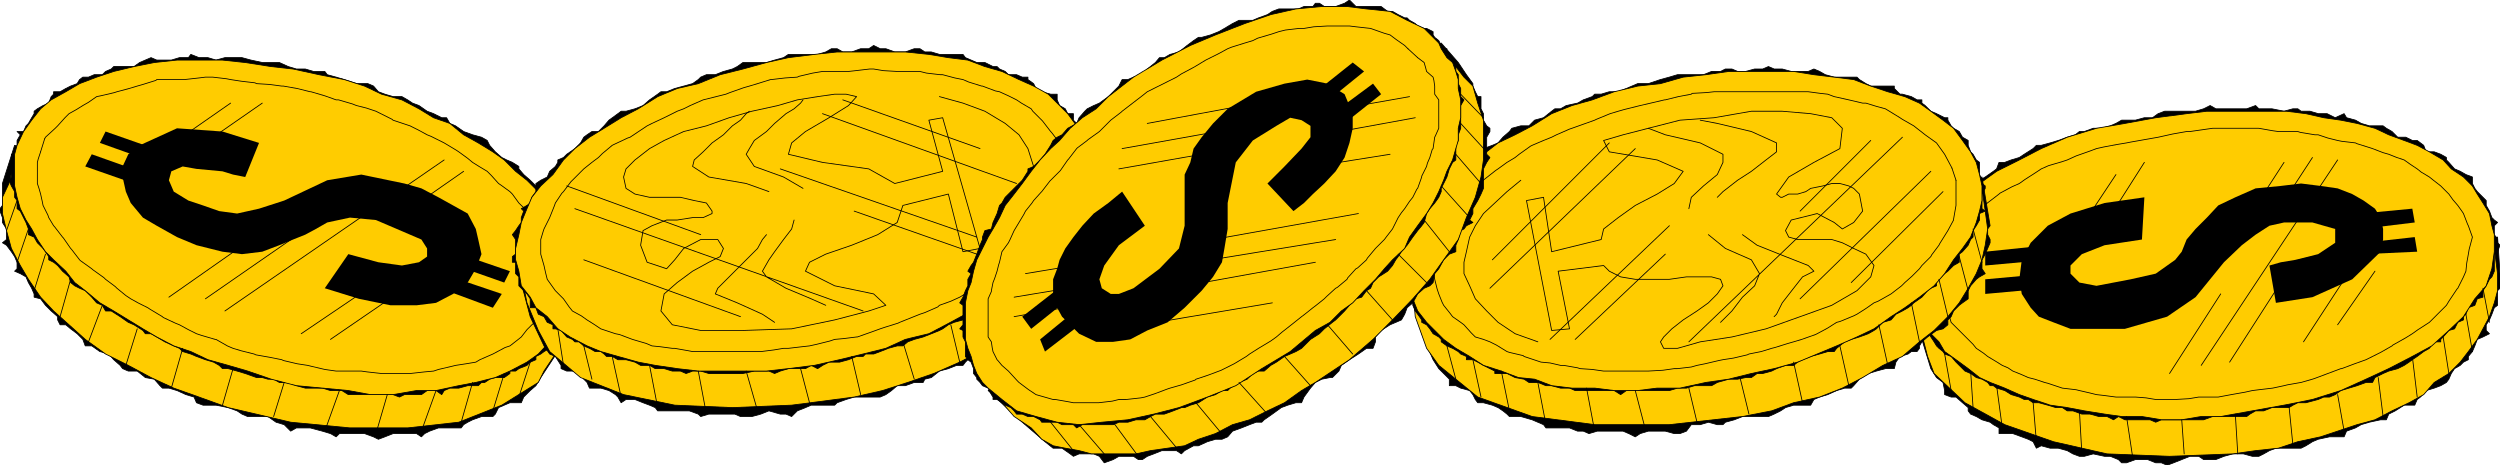 <svg xmlns="http://www.w3.org/2000/svg" width="3.079in" height="55.008" fill-rule="evenodd" stroke-linecap="round" preserveAspectRatio="none" viewBox="0 0 3079 573"><style>.pen0{stroke:#000;stroke-width:1;stroke-linejoin:round}.brush2{fill:#000}.pen1{stroke:none}.brush3{fill:#fc0}</style><path d="M3 247v6l-3 4v3l3 8v6l5 8v13l-5 4 5 3 6 8 4 6 3 7v8l-3 3 7 3 7 4 3 7 4 7 3 7v4l8 2 6 8 7 7 8 7v4l3 6h7l6 5 8 6 7 7 3 8h8l10 7 11 3 6 7 8 7 3 4 7 3h11l10 8 11 2 7 8 3 3h8l10 3 11 5 10 3 3 7 8 3h16l15 3 11 4 6 4 7 3h25l10 7 10 3 8 8 7-4h17l15 4 10 3 7 4 4-4h31l11 4 6 3 8-3 10-4h29l6 4 4-4 6-3 11-4h28l3-4 5-3 6-3 11-4h14l3-3 4-8 7-3 7-3h14l3-7 8-8 7-6 6-10 21-32 18-50L18 179 3 226v21z" class="pen1 brush2"/><path fill="none" d="M3 247v6l-3 4v3h0l3 8v6l5 8h0v13l-5 4h0l5 3 6 8 4 6h0l3 7v8l-3 3h0l7 3 7 4 3 7h0l4 7 3 7v4h0l8 2 6 8 7 7h0l8 7v4l3 6h7l6 5h0l8 6 7 7 3 8h8l10 7 11 3h0l6 7 8 7 3 4h0l7 3h11l10 8h0l11 2 7 8 3 3h8l10 3 11 5h0l10 3 3 7 8 3h16l15 3h0l11 4 6 4 7 3h25l10 7 10 3 8 8h0l7-4h17l15 4 10 3 7 4h0l4-4h31l11 4 6 3h0l8-3 10-4h29l6 4h0l4-4 6-3 11-4h28l3-4 5-3 6-3h0l11-4h14l3-3 4-8 7-3h0l7-3h14l3-7 8-8 7-6h0l6-10 21-32 18-50h0L18 179 3 226v21" class="pen0"/><path d="M3 243v20l5 21 6 22 11 21 10 17 15 22 16 17 19 17 20 18 25 18 28 14 28 15 28 13 31 11 36 13 77 18 73 7h71l63-7 53-21 45-28 7-14 14-21 14-29 7-24L21 183l-3 14-7 29-8 17z" class="pen1 brush3"/><path fill="none" d="M3 243v20l5 21 6 22 11 21 10 17 15 22 16 17 19 17 20 18 25 18 28 14 28 15 28 13 31 11 36 13h0l77 18 73 7h71l63-7 53-21 45-28h0l7-14 14-21 14-29 7-24h0L21 183l-3 14-7 29-8 17" class="pen0"/><path d="m302 460-10-3-11-3h-7l-4-4-7-4-10-3-11-4-7-3-10-3-4-4-7-3-11-5-10-6-7-4h-7l-3-4-11-7-7-3-10-7-11-7h-7l-4-7-7-3-6-7-8-8-7-3-6-3-5-4-2-7-8-7-6-7-5-4-6-3v-4l-4-6-3-4-7-7-4-7-7-3v-7l-3-8-3-6-4-8-4-3v-10l-3-4v-7l-4-7-3-7 3-4v-28h4v-7l3-4v-6l4-7-4-4h8l3-7 3-3 4-7 3-5v-3l4-3 7-4 7-3 3-8 3-3v-3h8l7-4 6-3 8-3 3-5 4-3h7l7-3h10l4-4 7-3 3-3h25l7-5 7-3 7-3 7 3h18l10-3h11l3-4 10 4h11l10 3 11-3h21l11 3 14 3h21l11 5 10 3h11l10 3h14l3 4 11 3 10 3 15 5h14l7 3 6 7 8 3 10 3h11l7 4 6 4 8 3 10 7 8 3 10 5h6l4 7 7 3 10 7 11 4 11 3 7 4 3 6 7 8 8 7 6 3 7 3 8 5v3l6 7 8 7 7 7 3 3 7 4v3l4 8 3 6 4 4 6 6 7 5v10l4 6 4 8 3 3 3 4v17l5 7v8l2 3v18l-2 3 2 7v4l-2 2-5 5v6l-3 8v7l-3 3-4 3-4 7-3 4-4 7v3h-6l-4 8-7 4-4 3-6 3v4l-7 3-4 4-10 4-4 3h-7v3l-7 5h-11l-7 2-6 4h-4l-4 4h-13l-11 3h-11l-7 3-3 5-7-5h-11l-7 5h-21l-6 3-8-3h-55l-8-5h-14l-10-3h-21l-11-3-10-4h-11l-7-4h-7l-7-2h-7l-14-5z" class="pen1 brush2"/><path fill="none" d="m302 460-10-3-11-3h-7 0l-4-4-7-4-10-3h0l-11-4-7-3-10-3h0l-4-4-7-3-11-5h0l-10-6-7-4h-7 0l-3-4-11-7-7-3h0l-10-7-11-7h-7 0l-4-7-7-3-6-7h0l-8-8-7-3-6-3h0l-5-4-2-7-8-7h0l-6-7-5-4-6-3h0v-4l-4-6-3-4h0l-7-7-4-7-7-3h0v-7l-3-8h0l-3-6-4-8-4-3h0v-10l-3-4h0v-7l-4-7-3-7h0l3-4v-10h0v-18h4v-7l3-4h0v-6l4-7-4-4h8l3-7 3-3h0l4-7 3-5v-3h0l4-3 7-4 7-3h0l3-8 3-3v-3h8l7-4 6-3h0l8-3 3-5 4-3h7l7-3h10l4-4 7-3 3-3h25l7-5 7-3 7-3h0l7 3h18l10-3h11l3-4h0l10 4h11l10 3h0l11-3h21l11 3 14 3h21l11 5 10 3h11l10 3h14l3 4 11 3 10 3h0l15 5h14l7 3 6 7 8 3h0l10 3h11l7 4h0l6 4 8 3 10 7h0l8 3 10 5h6l4 7 7 3 10 7h0l11 4 11 3 7 4h0l3 6 7 8 8 7h0l6 3 7 3 8 5h0v3l6 7 8 7h0l7 7 3 3 7 4h0v3l4 8 3 6h0l4 4 6 6 7 5h0v10l4 6h0l4 8 3 3 3 4h0v17h0l5 7v8l2 3h0v18h0l-2 3 2 7v4h0l-2 2-5 5v6h0l-3 8v7h0l-3 3-4 3-4 7h0l-3 4-4 7v3h0-6l-4 8-7 4h0l-4 3-6 3v4h0l-7 3-4 4-10 4h0l-4 3h-7v3h0l-7 5h-11l-7 2h0l-6 4h-4l-4 4h0-13l-11 3h0-11l-7 3-3 5h0l-7-5h-11l-7 5h0-21l-6 3h0l-8-3h-21 0-28 0-6l-8-5h-14 0l-10-3h-15 0-6l-11-3-10-4h0-11l-7-4h-7 0l-7-2h-7l-14-5" class="pen0"/><path d="m21 179 8-17 10-14 11-14 13-11 18-10 17-10 21-8 21-7 25-6 25-5 28-3h56l28 3 32 5 27 3 32 7 31 6 25 8 21 10 25 7 21 11 18 11 20 7 17 14 18 10 18 11 14 10 14 14 14 11 14 14 11 14 10 10 7 14 7 15 7 13 3 14 5 11v28l-5 11-3 13-3 15-11 17-14 10-14 15-14 10-21 11-18 8-24 6-21 4-28 6h-24l-29 5h-28l-27-5-32-3-32-3-31-8-29-10-24-7-25-7-21-10-21-7-21-11-17-10-18-11-18-11-17-10-18-15-13-10-11-14-15-14-10-10-10-15-7-13-7-11-7-14-4-14-3-14v-39l3-11z" class="pen1 brush3"/><path fill="none" d="m21 179 8-17 10-14 11-14 13-11 18-10 17-10 21-8 21-7 25-6 25-5 28-3h56l28 3 32 5 27 3 32 7 31 6h0l25 8 21 10 25 7 21 11 18 11 20 7 17 14 18 10 18 11 14 10 14 14 14 11 14 14 11 14 10 10 7 14 7 15 7 13 3 14 5 11v28l-5 11-3 13h0l-3 15-11 17-14 10-14 15-14 10-21 11-18 8-24 6-21 4-28 6h-24l-29 5h-28l-27-5-32-3-32-3-31-8-29-10h0l-24-7-25-7-21-10-21-7-21-11-17-10-18-11-18-11-17-10-18-15-13-10-11-14-15-14-10-10-10-15-7-13-7-11-7-14-4-14-3-14v-39l3-11m29 8 5-16" class="pen0"/><path fill="none" d="m55 171 1-2h0l12-11m0 0 3-3h0l9-10m0 0 5-5h0l9-5m0 0 8-5h0l7-4m0 0 10-7h0l5-1m0 0 17-4m0 0 3-1h0l15-4m0 0 10-3h0l7-2m0 0 16-5m0 0 1-1h17m0 0h17m0 0 18-2m0 0 8-1h9m0 0 17 2m0 0 5 1h0l13 2m0 0 17 2m0 0 2 1h0l16 1m0 0 15 2h2m0 0 17 3m0 0 16 4h1m0 0 17 5m0 0 14 5h3m0 0 17 5m0 0 5 2h0l12 3m0 0 12 4h0l4 2m0 0 16 8m0 0 1 1h0l15 5m0 0 6 2h0l10 5m0 0 11 6h0l5 2m0 0 16 8h0m0 0 15 9m0 0 3 2h0l11 8m0 0 6 5h0l8 5m0 0 10 6h0l5 5m0 0 9 10h0l3 2m0 0 11 8h0l3 3m0 0 8 11h0l3 3m0 0 11 10h0l1 2m0 0 6 13h0l1 3m0 0 5 8h0l4 7m0 0 4 6h0l2 10m0 0 1 4h0l3 14m0 0 1 1h0v13h0v2m0 0v9h0l-2 8m0 0-2 5h0l-4 13m0 0-3 6h0l-8 7m0 0-7 6h0l-6 6m0 0-7 9h0l-5 4m0 0-9 7h0l-6 2m0 0-15 8h0m0 0-16 7m0 0-5 3h0l-12 2m0 0-13 2h0l-4 1m0 0-17 4m0 0-6 2h0l-11 1m0 0-18 2h0m0 0h-17m0 0h-11 0-7m0 0-18-2m0 0-7-1h0-10m0 0h-17m0 0h-4 0l-14-2m0 0-17-4m0 0-4-1h0l-13-2m0 0-17-4m0 0-2-1h0l-15-3m0 0-17-3m0 0-2-1h0l-16-4m0 0-10-3h0l-7-3m0 0-14-8h0-1m0 0-17-5m0 0-6-2h0l-10-5m0 0-11-6h0l-5-2m0 0-15-7m0 0-1-1h0l-15-9m0 0-3-2h0l-12-6m0 0-9-5h0l-6-4m0 0-11-9h0l-2-2m0 0-12-9h0l-2-2m0 0-14-10m0 0-1-1h0l-14-10m0 0-1-1h0l-10-13m0 0-1-1h0l-9-13m0 0-1-1h0l-10-13m0 0-1-1h0l-6-10h0l-1-3m0 0-6-12h0l-1-5m0 0-2-9h0l-2-7m0 0-2-6h0v-12m0 0v-3h0v-11h0l1-4m0 0 3-9m589 302 14-43m-46 60 14-46m-53 60 14-49m-63 60 18-50m-74 53 14-48m-77 45 18-50m-81 32 13-42m-76 28 13-45m-76 24 14-49m-70 21 14-45m-60 16 17-45m-52 14 13-46m-45 14 14-45m-35 10 14-41m-27 2 13-37" class="pen0"/><path d="m319 176-45-14-56-4-46 21-14 11-7 15v13l4 18 6 14 15 18 17 10 25 14 24 10 32 8 24 3 25-3 21-8 17-7 15-6 13-7 14-8 28-6 32 3 42 18 14 6 7 11v10l-10 7-21 4-29-4-37-10-29 42 42 13 39 8h32l24-3 21-11 18-14 10-17 7-18-4-18-3-13-10-19-18-10-18-10-21-11-21-6-53-11-42 7-53 25-31 10-27 6-22-3-20-7-18-6-18-11-6-14 3-11 14-6 17 3 32 3 13 4 15 3 17-42z" class="pen1 brush2"/><path d="m607 379-73-27 10-15 74 25-11 17zM105 205l60 21 7-15-59-21-8 15zm516 143-71-25 8-13 70 24-7 14zM123 176l59 21 8-14-60-21-7 14zm1227 77v15l4 3-4 3-3 8-3 7v13l3 4-8 4-3 6-7 7v8l-3 6v4l-4 3-7 4-3 7-7 7v11l-8 3-10 3-6 8-8 7-3 3v3l-7 5h-4l-7 2-7 4-7 7-4 8h-6l-11 3-10 7-11 3-7 7-3 4h-8l-10 4-11 3-10 8-8 2-2 4h-11l-11 4h-10l-7 6-7 5-7 3h-32l-10 3-11 4-3 3h-29l-7 3-10 4-7 7-7-3h-7l-14-4-10 4-11 3h-14l-7-3h-32l-10 3-3-3-11-4h-39l-3-4-7-3-8-3-10-4h-11l-6 4-4-7-3-3-8-5-10-3h-14l-3-7-4-4-4-7-10-3h-7l-7-3v-4l-7-11-7-3-7-10-17-36-14-53 700-150 11 45v21z" class="pen1 brush2"/><path fill="none" d="M1350 253v15l4 3h0l-4 3-3 8-3 7h0v13l3 4h0l-8 4-3 6-7 7h0v8l-3 6v4h0l-4 3-7 4-3 7h0l-7 7v11h0l-8 3-10 3-6 8h0l-8 7-3 3v3h0l-7 5h-4l-7 2h0l-7 4-7 7-4 8h0-6l-11 3-10 7h0l-11 3-7 7-3 4h0-8l-10 4-11 3h0l-10 8-8 2-2 4h0-11l-11 4h-10 0l-7 6-7 5-7 3h0-32 0l-10 3-11 4-3 3h0-29 0l-7 3-10 4-7 7h0l-7-3h-7l-14-4h0l-10 4-11 3h-7 0-7l-7-3h-11 0-21l-10 3h0l-3-3-11-4h-11 0-28 0l-3-4-7-3-8-3h0l-10-4h-11l-6 4h0l-4-7-3-3-8-5h0l-10-3h-14 0l-3-7-4-4-4-7h0l-10-3h-7l-7-3h0v-4l-7-11-7-3h0l-7-10-17-36-14-53h0l700-150 11 45v21" class="pen0"/><path d="m1350 253-3 21-3 18-8 21-10 21-14 18-18 16-18 19-21 18-21 13-27 15-25 13-32 14-32 11-31 10-35 8-77 10-73 3-71-3-63-13-53-21-38-32-14-26-14-34-7-36 697-147v15l8 27 3 21z" class="pen1 brush3"/><path fill="none" d="m1350 253-3 21-3 18-8 21-10 21-14 18-18 16-18 19-21 18-21 13-27 15-25 13-32 14-32 11-31 10-35 8h0l-77 10-73 3-71-3-63-13-53-21-38-32h0l-14-26-14-34-7-36h0l697-147v15l8 27 3 21" class="pen0"/><path d="m1034 446 11-3 10-4h8l3-3h10l8-3 10-4 11-3h7l6-5 8-3 11-3 10-4 10-4 4-2 7-5 7-3 11-3 10-7 7-4 7-4 7-3 6-8 8-2 11-8 7-3 6-3v-4l8-4 7-7 6-6 7-4 4-4 4-3 3-4 3-6 5-8 6-3 7-4v-11l3-2 8-8 3-6 4-5v-10l3-3v-7l3-7 5-4v-27l3-5-3-3-5-7v-3l-3-8v-3l3-7-3-3-3-4-4-4-3-6-4-4v-8h-7l-3-6-7-4-3-7v-7h-8l-11-3-7-4-3-6-7-5v-3h-7l-7-3h-10l-4-4-7-3-3-3h-5l-10-5h-10l-7-3-7-3-3-4h-29l-10-3h-8l-6-4h-7l-11 4h-13l-11-4h-7l-8-4-6 4h-10l-11 4h-11l-7-4h-7l-7 4-10 3h-36l-6 4-11 3-10 3h-29l-7 5-6 3-11 3-10 4h-11l-7 3-3 3-7 5-11 3-11 3-10 4h-7l-4 3-10 7-8 7-10 4-11 3h-6l-4 3-11 8-6 7-7 7h-8l-6 4-4 3-4 7-7 7-10 7-4 4-7 3v3l-3 5-7 6-3 7-8 4-6 4v10l-5 7-2 7-4 3-7 4 3 3-3 8v6l-3 4-4 6-4 5 4 6v18l-4 3v7h4v14l4 4v11l3 3 3 3 4 4 4 6v11h7l3 8 7 3 4 7 7 3v5h3l7 2 7 8 7 3 3 3h5l6 5 7 3 7 4h7l4 3 3 3h7l7 4h10l11 3 7 4h11l7 4h11l10 3h10l7 3 8-3h10l10 3h42l14-3h18l7 3 7-3 10-3h21l7-4 8 4 6-4 8-4h13z" class="pen1 brush2"/><path fill="none" d="m1034 446 11-3 10-4h8l3-3h10l8-3h0l10-4 11-3h7l6-5 8-3 11-3h0l10-4 10-4 4-2h0l7-5 7-3 11-3h0l10-7 7-4 7-4h0l7-3 6-8 8-2h0l11-8 7-3 6-3h0v-4l8-4 7-7h0l6-6 7-4 4-4h0l4-3 3-4 3-6h0l5-8 6-3 7-4h0v-11l3-2h0l8-8 3-6 4-5h0v-10l3-3h0v-7l3-7 5-4h0v-17h0v-10l3-5h0l-3-3-5-7v-3h0l-3-8v-3l3-7h0l-3-3-3-4-4-4h0l-3-6-4-4v-8h0-7l-3-6-7-4h0l-3-7v-7h0-8l-11-3-7-4h0l-3-6-7-5v-3h0-7l-7-3h-10 0l-4-4-7-3-3-3h0-5l-10-5h-10 0l-7-3-7-3-3-4h0-29 0l-10-3h-8l-6-4h0-7l-11 4h-13 0l-11-4h-7l-8-4h0l-6 4h-10l-11 4h0-11l-7-4h-7 0l-7 4-10 3h-15 0-21 0l-6 4-11 3-10 3h0-29 0l-7 5-6 3-11 3h0l-10 4h-11l-7 3h0l-3 3-7 5-11 3h0l-11 3-10 4h-7 0l-4 3-10 7-8 7h0l-10 4-11 3h-6 0l-4 3-11 8-6 7h0l-7 7h-8l-6 4h0l-4 3-4 7-7 7h0l-10 7-4 4-7 3h0v3l-3 5-7 6h0l-3 7-8 4-6 4h0v10l-5 7h0l-2 7-4 3-7 4h0l3 3-3 8v6h0l-3 4-4 6-4 5h0l4 6v11h0v7l-4 3v7h4v14h0l4 4v11h0l3 3 3 3 4 4h0l4 6v11h7l3 8 7 3h0l4 7 7 3v5h3l7 2 7 8h0l7 3 3 3h5l6 5 7 3 7 4h7l4 3 3 3h7l7 4h10l11 3 7 4h11l7 4h11l10 3h10l7 3h0l8-3h10l10 3h42l14-3h18l7 3h0l7-3 10-3h21l7-4 8 4h0l6-4 8-4h13" class="pen0"/><path d="m1336 187-3-18-7-14-11-15-10-10-14-14-18-10-18-8-21-10-21-6-21-8-24-3-24-4-29-3h-84l-28 3-32 4-27 6-29 8-28 7-27 11-26 6-24 10-24 15-21 11-21 13-18 11-18 14-14 14-13 18-15 14-11 14-6 14-7 17-3 15-4 17v14l4 14 3 18 11 14 7 13 14 11 13 15 15 10 21 11 17 7 21 6 25 7 21 4 27 4 26 3h84l27-3 32-4 31-7 29-7 28-7 24-11 29-7 21-11 24-13 21-11 21-14 18-10 17-15 17-14 14-13 11-18 10-14 11-15 4-16 6-15v-32l-3-13z" class="pen1 brush3"/><path fill="none" d="m1336 187-3-18-7-14-11-15-10-10-14-14-18-10-18-8-21-10-21-6-21-8-24-3-24-4-29-3h-84l-28 3-32 4-27 6h0l-29 8-28 7-27 11-26 6-24 10-24 15-21 11-21 13-18 11-18 14-14 14-13 18-15 14-11 14-6 14-7 17-3 15-4 17v14l4 14h0l3 18 11 14 7 13 14 11 13 15 15 10 21 11 17 7 21 6 25 7 21 4 27 4 26 3h84l27-3 32-4 31-7h0l29-7 28-7 24-11 29-7 21-11 24-13 21-11 21-14 18-10 17-15 17-14 14-13 11-18 10-14 11-15 4-16 6-15v-32l-3-13m-28 7-2-17" class="pen0"/><path fill="none" d="m1306 177-1-1h0l-10-13m0 0-1-1h0l-10-13m0 0-1-1h0l-11-11m0 0-2-3h0l-12-7m0 0-6-4h0l-10-5m0 0-11-5h0l-5-1m0 0-16-6h0-1m0 0-16-5m0 0-7-3h0l-10-2m0 0-15-4h0-3m0 0-17-2m0 0-8-2h0-9m0 0h-18m0 0h-1 0l-17-1m0 0-12-2h0-5m0 0-17 2m0 0-9 1h0-9m0 0h-18m0 0h-5 0l-12 2m0 0-17 4m0 0-2 1h0l-15 1m0 0-17 2h0-1m0 0-16 5m0 0-10 3h0l-7 2m0 0-17 6m0 0-5 2h0l-12 3m0 0-16 4h0m0 0-16 7m0 0-8 4h0l-8 3m0 0-16 8h0m0 0-15 7m0 0-6 3h0l-9 6m0 0-12 8h0l-3 1m0 0-17 8m0 0-2 1h0l-12 10m0 0-5 5h0l-8 6m0 0-10 8h0l-4 4m0 0-10 10h0l-2 2m0 0-9 12h0l-2 2m0 0-8 12h0l-1 3m0 0-6 15h0l-1 2m0 0-6 12h0l-1 3m0 0-3 10h0v7m0 0v11h0l2 7m0 0 2 7h0l2 9m0 0 2 8h0l5 7m0 0 5 7h0l6 6m0 0 4 4h0l7 10m0 0 4 5h0l11 6m0 0 7 5h0l8 5m0 0 9 6h0l6 2m0 0 12 4h0l5 1m0 0 16 6h0m0 0 17 5m0 0 7 3h0l10 1m0 0 15 2h3m0 0 17 3m0 0 5 1h13m0 0h17m0 0h17m0 0h18m0 0h18m0 0h1l16-2m0 0 12-2h6m0 0 17-2m0 0 9-1h0l9-2m0 0 16-4m0 0 6-2h0l11-1m0 0 16-2h1m0 0 17-6m0 0 11-4h0l6-2m0 0 16-5m0 0 2-1h0l15-6m0 0 10-4h0l6-2m0 0 16-7m0 0 2-2h0l14-5m0 0 11-5h0l5-3m0 0 14-10m0 0 2-1h0l13-7m0 0 7-4h0l8-6m0 0 11-8h0l4-3m0 0 13-11h0m0 0 12-12m0 0 2-2h0l8-13m0 0 2-2h0l8-12m0 0 3-4h0l6-12m0 0 2-3h0l5-12m0 0 1-2h0l3-15m0 0 1-2h0v-14h0v-1m0 0-4-13M694 450l-7-45m42 62-10-41m46 63-11-50m56 63-10-52m70 60-10-53m73 49-14-49m78 39-11-42m74 32-11-47m77 28-14-46m70 25-11-46m60 21-14-48m53 21-11-50m46 18-14-46m35 15-11-42m29 3-11-39m-940 18-140 97m102-105L208 366m339-169L277 383m193-39-99 67m163-80-127 87m-84-291L176 229m108-102-112 78" class="pen0"/><path d="m877 260-7-10-15-3-17-4h-38l-18-4-11-7-3-14 3-10 11-11 18-14 18-10 24-11 28-7 28-10 28-8 32-7 24-7 25-4 21-3h14l13 3-10 11-24 15-29 17-17 14-4 14 42 10 57 8 32 18 59-15-17-63 17-3 46 161-21 4-18-71-56 14-7 21-24 15-32 13-32 11-20 10-5 11 36 18 48 10 15 14-21 7-42 11-53 11-60 2h-52l-35-7-14-17 4-21 16-14 19-14 20-11 14-7 4-10-7-11h-21l-21 11-11 14-10 11-24-8-8-21 3-18 11-6 18-7h13l19-3h13l11-5v-3z" class="pen1 brush3"/><path fill="none" d="m877 260-7-10-15-3-17-4h-38l-18-4-11-7-3-14h0l3-10 11-11 18-14 18-10 24-11 28-7 28-10 28-8 32-7 24-7 25-4 21-3h14l13 3-10 11-24 15-29 17-17 14-4 14h0l42 10 57 8 32 18h0l59-15-17-63 17-3 46 161-21 4-18-71-56 14-7 21-24 15-32 13-32 11-20 10-5 11h0l36 18 48 10 15 14h0l-21 7-42 11-53 11-60 2h-52l-35-7-14-17h0l4-21 16-14 19-14 20-11 14-7 4-10h0l-7-11h-21l-21 11-11 14h0l-10 11-24-8-8-21h0l3-18 11-6 18-7h13l19-3h13l11-5v-3m280-141 29 8 27 10 25 15 17 14 11 17 7 22 3 21-6 27-15 25-24 32" class="pen0"/><path fill="none" d="m947 236-28-10-46-8-20-13h0l2-8 11-10 11-11 14-10 11-11 10-7 7-8 4-3" class="pen0"/><path fill="none" d="m989 232-24-14-36-13-10-15h0l4-7 6-10 15-11 10-10 14-12 10-6 8-7 3-4m-45 166-5 6-6 11-10 10-11 11-10 10-11 11-7 7-3 7h0l27 11 31 14 15 10" class="pen0"/><path fill="none" d="m978 271-3 11-10 13-11 15-7 10-8 14 5 7h0l24 14 31 13 18 8m-154-87-165-60m509-46-169-60m25 260L708 257m204 133-193-70m533-94-239-86m190 152-242-84m242 105-151-53m-481-49-66 46" class="pen0"/><path d="M3076 358v18l-4 3-3 8-3 7-4 6v7l4 4-8 4-7 3-3 8-3 7-5 6v4l-6 3-4 4-7 4-4 6-3 7-3 4-7 4-8 3-10 3-7 8-4 3-3 7h-13l-11 7-8 4-3 7h-7l-14 3-10 3-7 4-11 4-3 7h-18l-14 3-7 3-8 5-6 3h-31l-8 3-7 4-6 3h-8l-11-3h-13l-11 3-10 4h-15l-6-4h-11l-10 4-10 4-8 3-7-3h-7l-10-4h-15l-11 4h-6l-4-4-10-4h-7l-14-3-11 3h-6l-8-3-7-4-11-3h-10l-11-3-6 3-4-8-6-3-8-3-11-4h-17v-7l-7-4-4-3-10-3-7-4-7-3-3-4v-4l-7-6-8-7h-6l-8-3v-5l-2-10-8-6-7-11-11-36-10-52 719-74 3 45v18l-3 3z" class="pen1 brush2"/><path fill="none" d="M3076 358v18h0l-4 3-3 8-3 7h0l-4 6v7l4 4h0l-8 4-7 3-3 8h0l-3 7-5 6v4h0l-6 3-4 4-7 4h0l-4 6-3 7-3 4h0l-7 4-8 3-10 3h0l-7 8-4 3-3 7h0-13 0l-11 7-8 4-3 7h0-7l-14 3-10 3h0l-7 4-11 4-3 7h0-18l-14 3h0l-7 3-8 5-6 3h0-31 0l-8 3-7 4-6 3h0-8l-11-3h-13 0l-11 3-10 4h-7 0-8l-6-4h-11 0l-10 4-10 4-8 3h0l-7-3h-7l-10-4h0-15l-11 4h-6 0l-4-4-10-4h-7 0l-14-3-11 3h-6 0l-8-3-7-4-11-3h0-10l-11-3-6 3h0l-4-8-6-3-8-3h0l-11-4h-17 0v-7l-7-4-4-3h0l-10-3-7-4-7-3h0l-3-4v-4l-7-6h0l-8-7h-6l-8-3h0v-5l-2-10-8-6h0l-7-11-11-36-10-52h0l719-74 3 45v18l-3 3" class="pen0"/><path d="m3076 358-4 15-6 17-8 15-7 13-11 15-10 13-14 14-18 11-13 15-18 10-21 10-21 11-22 6-24 8-21 7-28 6-24 8-28 3-28 4-78 3-77-3-66-15-60-21-49-27-38-36-8-21-10-39-3-34 711-74v14l4 31v21z" class="pen1 brush3"/><path fill="none" d="m3076 358-4 15-6 17-8 15-7 13-11 15-10 13-14 14-18 11-13 15-18 10-21 10-21 11-22 6-24 8-21 7-28 6-24 8-28 3-28 4h0l-78 3-77-3-66-15-60-21-49-27-38-36h0l-8-21-10-39-3-34h0l711-74v14l4 31v21" class="pen0"/><path d="M2735 513h32l4-3 7-4h10l10-4h21l5-3 6-3h10l15-4 7-3h7l7-3 7-5 10-3 10-3 11-4h8l3-6 10-5 7-3 11-3 8-4 6-4 4-3 6-4 8-6 7-4 6-8h8v-3l3-3 7-8 7-2 4-8 7-3v-4l3-3 3-8 8-3 3-8 7-2v-8l4-6 4-8 3-3 3-7v-21l4-3 3-8-3-3v-4l-4-6v-11l4-4-4-3-3-3-3-8-4-7v-6l-4-4-7-7-3-4-3-6v-8l-8-3-7-4-7-3-7-8-3-3v-3l-7-4-8-3h-10l-3-8-4-3-4-3h-6l-8-4h-10l-7-7-7-4-4-3h-17l-10-3-7-4-11-3-3-5-11 5-10-5h-11l-10-3h-11l-4-3h-6l-11 3-15-3h-16l-4-4-11 4h-38l-7-4-8 4-10 3h-38l-8 3-7 5h-10l-11 3h-17l-7 4-7 3-11 3h-10l-11 4h-6l-5 4-10 3-11 4-10 3-11 3h-6l-4 4-11 7-6 4-10 3-8 3h-7l-3 8-4 3-10 7-7 4-8 4-6 3v3l-4 7-7 4-7 4-7 6-6 4v6l-5 8-6 3-4 8-4 2v5l-3 3-4 7-3 7-3 7-4 3 4 4-4 7v10l-3 7v8l3 3v21l4 3v8l3 3 3 7v10h7l4 8 4 6 3 5 3 3 5 4 2 3 8 3 6 7 4 4 4 4 3 3 7 3 7 5 7 2 7 4 3 4h4l4 3 10 3 8 5 10 3 6 3h5l6 4h7l11 3 10 3h8l6 4h7l11 4h10l11 3h10l8 4 6-4 8 4h31l7 3 7-3h52l11-4h10z" class="pen1 brush2"/><path fill="none" d="M2735 513h32l4-3 7-4h10l10-4h21l5-3 6-3h10l15-4 7-3h7l7-3 7-5 10-3h0l10-3 11-4h8l3-6 10-5 7-3h0l11-3 8-4 6-4h0l4-3 6-4 8-6h0l7-4 6-8h8v-3l3-3 7-8h0l7-2 4-8 7-3h0v-4l3-3 3-8h0l8-3 3-8 7-2h0v-8l4-6h0l4-8 3-3 3-7h0v-14h0v-7l4-3 3-8h0l-3-3v-4l-4-6h0v-11l4-4h0l-4-3-3-3-3-8h0l-4-7v-6h0l-4-4-7-7-3-4h0l-3-6v-8h0l-8-3-7-4-7-3h0l-7-8-3-3v-3h0l-7-4-8-3h-10 0l-3-8-4-3-4-3h0-6l-8-4h-10 0l-7-7-7-4-4-3h0-17l-10-3h0l-7-4-11-3-3-5h0l-11 5-10-5h-11 0l-10-3h-11l-4-3h0-6l-11 3-15-3h0-16l-4-4h0l-11 4h-21 0-17l-7-4h0l-8 4-10 3h-11 0-27 0l-8 3-7 5h-10 0l-11 3h-17 0l-7 4-7 3-11 3h0-10l-11 4h-6 0l-5 4-10 3-11 4h0l-10 3-11 3h-6 0l-4 4-11 7-6 4h0l-10 3-8 3h-7 0l-3 8-4 3-10 7h0l-7 4-8 4-6 3h0v3l-4 7-7 4h0l-7 4-7 6-6 4h0v6l-5 8h0l-6 3-4 8-4 2h0v5l-3 3-4 7h0l-3 7-3 7-4 3h0l4 4-4 7v4h0v6l-3 7v4h0v4l3 3v7h0v14h0l4 3v8l3 3h0l3 7v10h7l4 8 4 6h0l3 5 3 3 5 4h0l2 3 8 3 6 7h0l4 4 4 4 3 3h0l7 3 7 5 7 2h0l7 4 3 4h4l4 3 10 3 8 5h0l10 3 6 3h5l6 4h7l11 3h0l10 3h8l6 4h7l11 4h10l11 3h10l8 4h0l6-4 8 4h31l7 3h0l7-3h52l11-4h10" class="pen0"/><path d="m3072 289-3-11-3-15-8-13-7-11-6-10-11-11-15-10-10-11-17-10-15-8-16-6-19-7-17-8-22-6-20-4-21-3-22-5-24-3h-98l-25 3-38 5-38 7-35 6-36 11-32 14-27 14-28 14-25 18-21 14-18 20-13 19-11 20-10 18-4 21v21l4 14 3 11 7 13 7 11 10 10 7 12 14 10 15 11 14 11 13 6 18 7 18 8 17 6 21 7 21 3 21 4 25 4 21 3h25l24 4h25l24-4h24l39-7 39-7 35-7 35-11 31-14 28-13 29-15 24-13 21-19 18-17 14-22 14-16 7-21 3-21v-21z" class="pen1 brush3"/><path fill="none" d="m3072 289-3-11-3-15-8-13-7-11-6-10-11-11-15-10-10-11-17-10-15-8-16-6-19-7-17-8-22-6-20-4-21-3-22-5-24-3h-98l-25 3h0l-38 5-38 7-35 6-36 11-32 14-27 14-28 14-25 18-21 14-18 20-13 19-11 20-10 18-4 21v21h0l4 14 3 11 7 13 7 11 10 10 7 12 14 10 15 11 14 11 13 6 18 7 18 8 17 6 21 7 21 3 21 4 25 4 21 3h25l24 4h25l24-4h24l39-7 39-7 35-7 35-11 31-14 28-13 29-15 24-13 21-19 18-17 14-22 14-16 7-21 3-21v-21" class="pen0"/><path fill="none" d="m3045 292-5-14h0l-1-2m0 0-5-13h0l-2-3m0 0-5-7h0l-6-7m0 0-5-7h0l-6-6m0 0-4-4h0l-9-7m0 0-5-4h0l-10-6m0 0-5-4h0l-9-6m0 0-7-5h0l-9-3m0 0-10-4h0l-7-2m0 0-13-5h0l-3-1m0 0-16-5m0 0-2-1h0l-17-2m0 0-5-1h0l-12-3m0 0-12-4h0-4m0 0-18-3m0 0-3-1h0-14m0 0h-10 0l-7-1m0 0-17-3h0m0 0h-18m0 0h-11 0-7m0 0h-18m0 0h-3 0l-14 2m0 0-14 2h0-4m0 0-17 3m0 0-18 4m0 0h0l-17 3m0 0-17 3m0 0-5 1h0l-12 2m0 0-16 3m0 0-9 2h0l-8 3m0 0-17 6m0 0-11 5h0l-6 2m0 0-17 5m0 0-9 4h0l-6 4m0 0-14 9m0 0-7 5h0l-9 4m0 0-15 8m0 0-1 1h0l-13 10m0 0-11 8h0l-3 3m0 0-12 12m0 0-3 2h0l-8 12m0 0-6 9h0l-3 6m0 0-8 15h0v1m0 0-6 16m0 0-1 1h0v16m0 0v8h0l4 9m0 0 1 1h0l6 15h0m0 0 4 14h0l2 2m0 0 8 8h0l4 4m0 0 7 7h0l6 6m0 0 4 5h0l9 6m0 0 5 4h0l10 6m0 0 8 5h0l7 3m0 0 6 4h0l10 4m0 0 9 4h0l8 2m0 0 12 4h0l4 1m0 0 18 6h0m0 0 17 2m0 0 4 1h0l13 3m0 0 8 2h0l9 1m0 0 15 2h3m0 0h17m0 0h4l13 1m0 0 12 2h6m0 0h17m0 0h1l17-1m0 0 12-2h6m0 0h17m0 0h1l16-3m0 0 17-3m0 0 9-2h0l8-1m0 0 17-2m0 0 14-3h0l4-1m0 0 17-3m0 0 14-4h0l3-1m0 0 16-6m0 0 16-6h1m0 0 16-6m0 0 14-5h0l2-1m0 0 16-8m0 0 14-8h0l1-1m0 0 16-9m0 0 8-5h0l7-5m0 0 14-9m0 0 3-3h0l10-10m0 0 8-8h0l3-5m0 0 10-15m0 0 1-1h0l7-14m0 0 3-7h0l1-10m0 0 2-11h0l1-6m0 0 4-15m-642 189-8-45m35 66-3-45m39 70-7-52m49 69-4-48m60 63-3-53m66 60-8-53m71 46-3-42m69 42-3-49m71 39-5-50m68 32-8-45m56 27-6-48m48 24-6-50m45 21-7-45m36 18-8-46m29 10-8-42" class="pen0"/><path d="m2803 373 45-7 49-22 35-34 3-15v-13l-3-14-7-11-14-10-14-8-18-7-21-3-24-3-25 3-31 3-25 11-21 10-14 15-14 14-11 13-6 15-8 10-24 17-31 7-42 8-21-4-11-11v-10l14-14 28-11 46-7 3-52-49 7-42 13-28 15-21 21-11 21-3 24 3 18 11 17 10 11 18 7 21 8h67l52-15 35-24 35-43 22-21 17-13 17-11 18-4h35l28 8v17l-21 14-28 7-18 3-14 4 8 46z" class="pen1 brush2"/><path d="m2445 310 77-8v18l-77 7v-17zm526-53-63 6v19l66-8-3-17zm-526 87 77-7v18l-77 7v-18zm529-52-63 7v14l66-3-3-18z" class="pen1 brush2"/><path d="M2448 282v7l3 6v4l-3 7-3 7-4 7v11l4 6-7 4-4 3-7 8-3 6v10l-7 5-4 3-7 7-3 7-4 4v6l-6 5-8 2-11 8-7 6-3 5v3l-3 4h-7l-4 3-10 3-5 7-2 8h-11l-11 3-10 3-11 7-7 8-3 3h-8l-10 3-11 5-10 3-7 3-4 7h-21l-10 3-6 4-8 4-7 3h-32l-10 4-11 3-3 3h-7l-11-3-10 3h-11l-6 8-8 3h-7l-11-3h-21l-10 3-6 4-8-4-7-3h-32l-10 3-7-3h-7l-10-4h-29l-3-4-7-3-7-3-14-4h-14l-3-3-5-4-6-4-7-3-11-3h-7l-3-4-3-6-4-5-11-3-6-3h-8v-8l-7-7-6-6-7-11-14-32-15-53 705-140 7 42 3 18-3 4z" class="pen1 brush2"/><path fill="none" d="M2448 282v7l3 6v4h0l-3 7-3 7-4 7h0v11l4 6h0l-7 4-4 3-7 8h0l-3 6v10h0l-7 5-4 3-7 7h0l-3 7-4 4v6h0l-6 5-8 2-11 8h0l-7 6-3 5v3h0l-3 4h-7l-4 3h0l-10 3-5 7-2 8h0-11l-11 3-10 3h0l-11 7-7 8-3 3h0-8l-10 3-11 5h0l-10 3-7 3-4 7h0-21l-10 3h0l-6 4-8 4-7 3h0-32 0l-10 4-11 3-3 3h0-7l-11-3-10 3h0-11l-6 8-8 3h0-7l-11-3h-10 0-11l-10 3-6 4h0l-8-4-7-3h-11 0-21l-10 3h0l-7-3h-7l-10-4h0-29 0l-3-4-7-3-7-3h0l-14-4h-14 0l-3-3-5-4-6-4h0l-7-3-11-3h-7 0l-3-4-3-6-4-5h0l-11-3-6-3h-8 0v-8l-7-7-6-6h0l-7-11-14-32-15-53h0l705-140 7 42 3 18-3 4" class="pen0"/><path d="m2448 282-3 20-4 18-7 17-10 18-11 18-14 17-17 17-18 14-21 18-24 11-25 15-25 13-28 11-32 7-27 10-36 7-90 10h-92l-77-10-67-24-48-39-15-21-14-39-3-35 698-137 3 14 4 28 3 22z" class="pen1 brush3"/><path fill="none" d="m2448 282-3 20-4 18-7 17-10 18-11 18-14 17-17 17-18 14-21 18-24 11-25 15-25 13-28 11-32 7-27 10-36 7h0l-90 10h-92l-77-10-67-24-48-39h0l-15-21-14-39-3-35h0l698-137 3 14 4 28 3 22" class="pen0"/><path d="M2129 467h11l10-2h7l7-5h7l11-3 6-3 11-4h10l5-4 6-3 10-4 11-3 10-3h8l3-4 10-8 8-3 10-3 11-4 7-4 3-2 8-8 10-3 6-7 8-4 7-4 4-3 3-3 10-7 7-8 4-3 7-3v-4l3-4 7-7 4-3 7-7 7-4v-10l4-3 7-8 3-7 3-3v-8l4-6 4-7v-8l7-3-4-3v-18l4-7v-3l-4-3v-4l-3-7v-15l-4-3-4-7-3-3-3-8v-6l-7-4-4-7-7-4-3-3-4-7v-3h-4l-10-5-7-3-7-7-4-3v-4h-6l-7-4-11-3h-3l-7-7v-3h-29l-6-3-8-5-3-3h-28l-11-3-7-4-7-3-7 3h-21l-11-3h-10l-7-3-7 3h-10l-11 3h-10l-7-3h-8l-6 3h-11l-10 4h-32l-10 3-11 3-15 5h-13l-7 3-7 3-10 4h-11l-10 3h-8l-3 3-11 4-7 4-14 3-7 4h-7l-4 3-10 8-11 3-7 7h-10l-11 3-3 4-8 7-6 7-7 3-11 4h-3l-4 7-6 7-8 8-7 3-6 3-4 4-4 3-3 8-4 3-6 7-7 7-8 4 4 3-4 3-3 7-3 8-5 3-3 3v4l-3 6v8l-4 7-3 3-3 8 3 3v10l-3 8v6l-4 4 4 3 3 4v7l3 3v8l-3 2 7 5v3l3 7 3 4 5 7v3l6 3 4 5 4 6 7 4 3 3v3l7 5 7 3 7 4 3 3 7 3v4h8l6 3 7 4 8 4 6 3v3h15l10 5 11 2 6 4h11l10 4h7l11 3h11l7 3h48l8 5 7-5h53l10-3h11l10-3h21l7-4 14-4z" class="pen1 brush2"/><path fill="none" d="M2129 467h11l10-2h7l7-5h7l11-3h0l6-3 11-4h10l5-4 6-3 10-4h0l11-3 10-3h8l3-4 10-8 8-3h0l10-3 11-4 7-4h0l3-2 8-8 10-3h0l6-7 8-4 7-4h0l4-3 3-3 10-7h0l7-8 4-3 7-3h0v-4l3-4 7-7h0l4-3 7-7 7-4h0v-10l4-3h0l7-8 3-7 3-3h0v-8l4-6h0l4-7v-8l7-3h0l-4-3v-14h0v-4l4-7v-3h0l-4-3v-4l-3-7h0v-15h0l-4-3-4-7-3-3h0l-3-8v-6h0l-7-4-4-7-7-4h0l-3-3-4-7v-3h0-4l-10-5-7-3h0l-7-7-4-3v-4h0-6l-7-4-11-3h0-3l-7-7v-3h0-29 0l-6-3-8-5-3-3h0-28 0l-11-3-7-4-7-3h0l-7 3h-21 0l-11-3h-10l-7-3h0l-7 3h-10l-11 3h0-10l-7-3h-8 0l-6 3h-11l-10 4h0-25 0-7l-10 3-11 3h0l-15 5h-13 0l-7 3-7 3-10 4h0-11l-10 3h-8 0l-3 3-11 4-7 4h0l-14 3-7 4h-7 0l-4 3-10 8-11 3h0l-7 7h-10l-11 3h0l-3 4-8 7-6 7h0l-7 3-11 4h-3 0l-4 7-6 7-8 8h0l-7 3-6 3-4 4h0l-4 3-3 8-4 3h0l-6 7-7 7-8 4h0l4 3-4 3-3 7h0l-3 8-5 3-3 3h0v4l-3 6v8h0l-4 7-3 3-3 8h0l3 3v10h0l-3 8v6l-4 4h0l4 3 3 4v7h0l3 3v8l-3 2h0l7 5v3l3 7h0l3 4 5 7v3h0l6 3 4 5 4 6h0l7 4 3 3v3h0l7 5 7 3 7 4h0l3 3 7 3v4h8l6 3 7 4h0l8 4 6 3v3h15l10 5h0l11 2 6 4h11l10 4h7l11 3h11l7 3h48l8 5h0l7-5h53l10-3h11l10-3h21l7-4 14-4" class="pen0"/><path d="m2438 215-4-15-7-13-10-14-11-15-13-10-15-11-14-10-18-8-21-6-21-7-21-8-24-3-25-3-25-4h-80l-28 4-28 3-28 8-28 3-29 7-27 10-25 7-25 10-24 15-21 11-21 10-18 14-17 15-17 13-15 14-13 15-11 13-8 18-6 14-4 18-3 13v14l3 18 4 13 6 15 11 14 10 10 11 11 15 11 17 10 17 11 22 7 21 8 20 2 21 8 25 3h28l24 3h29l24-3h28l32-7 28-4 28-7 28-6 29-8 24-10 24-10 25-11 21-10 21-15 17-11 18-13 18-14 13-15 11-17 11-14 10-14 7-18 4-14 3-13v-18l-3-14z" class="pen1 brush3"/><path fill="none" d="m2438 215-4-15-7-13-10-14-11-15-13-10-15-11-14-10-18-8-21-6-21-7-21-8-24-3-25-3-25-4h-80l-28 4-28 3-28 8h0l-28 3-29 7-27 10-25 7-25 10-24 15-21 11-21 10-18 14-17 15-17 13-15 14-13 15-11 13-8 18-6 14-4 18-3 13v14l3 18h0l4 13 6 15 11 14 10 10 11 11 15 11 17 10 17 11 22 7 21 8 20 2 21 8 25 3h28l24 3h29l24-3h28l32-7 28-4h0l28-7 28-6 29-8 24-10 24-10 25-11 21-10 21-15 17-11 18-13 18-14 13-15 11-17 11-14 10-14 7-18 4-14 3-13v-18l-3-14m-29 7-5-15" class="pen0"/><path fill="none" d="m2404 207-1-2h0l-8-15h0m0 0-10-14h0m0 0-14-10h0m0 0-14-11h0m0 0-14-8m0 0-3-2h0l-13-8m0 0-5-3h0l-11-3m0 0-13-4h0-4m0 0-17-4h0m0 0-18-4m0 0-8-3h0l-9-1m0 0-15-2h0-3m0 0h-17m0 0h-8 0-10m0 0h-17m0 0h-1 0-17m0 0h-11 0-6m0 0h-18m0 0h-8 0l-9 1m0 0-18 1m0 0-1 1h0l-16 3m0 0-16 4h0-1m0 0-17 4m0 0-13 3h0l-4 1m0 0-16 4m0 0-7 2h0l-10 3m0 0-17 7m0 0-2 1h0l-14 5m0 0-14 5h0l-3 1m0 0-16 7m0 0-6 3h0l-10 4m0 0-14 6h0l-2 1m0 0-14 10m0 0-5 4h0l-10 6m0 0-11 8h0l-3 2m0 0-14 11m0 0-1 1h0l-13 10m0 0-4 4h0l-8 8m0 0-6 6h0l-5 8m0 0-6 10h0l-4 5m0 0-6 9h0l-3 6m0 0-5 11h0v5m0 0-2 9h0v9m0 0v9h0l1 8m0 0 1 5h0l3 12m0 0 2 6h0l4 10m0 0 2 4h0l8 10m0 0 3 4h0l10 7m0 0 4 3h0l9 10m0 0 5 5h0l10 3m0 0 8 3h0l8 4m0 0 13 8h0l3 1m0 0 17 4m0 0 1 1h0l15 5m0 0 6 2h0l11 1m0 0 13 3h4m0 0 17 3m0 0 3 1h0l15 1m0 0 14 2h4m0 0h17m0 0h17m0 0h17m0 0 18-1m0 0 14-2h4m0 0 17-2m0 0 7-2h0l10-2m0 0 17-4m0 0 5-1h0l13-2m0 0 17-4m0 0 2-1h0l15-3m0 0 13-4h0l4-1m0 0 16-5m0 0 7-2h0l10-3m0 0 17-6m0 0 2-1h0l13-7m0 0 11-7h0l4-1m0 0 17-7m0 0 4-2h0l11-7m0 0 10-7h0l5-2m0 0 16-9m0 0h0l13-10m0 0 4-4h0l9-8m0 0 9-9h0l3-4m0 0 11-11h0l1-2m0 0 9-12h0l1-2m0 0 10-16h0m0 0 7-13h0v-1m0 0 3-17h0v-1m0 0v-16h0v-1m0 0v-13m-616 245-11-41m42 63-10-46m45 63-10-49m55 66-10-52m70 60-10-53m73 53-13-50m76 39-10-42m74 32-11-45m77 31-11-50m68 29-11-49m59 24-11-50m50 21-10-48m45 17-11-46m36 14-11-42m28 7-11-41" class="pen0"/><path d="m1814 106 3 7 3 6h4v15l3 6v8l4 7 4 3v4l-4 7v21l4 4-4 6-4 8v24l-3 7-4 8-6 10v6l-4 8 4 3-8 4-3 4-4 2-3 11-3 7v8l-8 3-7 7-6 11-5 6-2 11-4 4-7 3-8 7-6 11-7 6-3 8-4 7-7 3-7 3-11 7-7 8v6l-3 8h-8l-10 7-11 7-10 7-3 7-8 8h-3l-10 2-8 4-6 7-8 11-3 7h-7l-10 3-8 3-11 8-10 7-3 3h-7l-8 3-10 4-11 4-6 7-7 3h-8l-10 3-11 5h-6l-11 6-4 4-6-4h-18l-10 4-8 3-6 4h-5l-6-4h-18l-7 4-11 4-3-4-3-4-7-3h-18l-7 3-4-3-10-7h-11l-10-8-28-24-42-39 558-428 21 24 10 15 8 11v3z" class="pen1 brush2"/><path fill="none" d="m1814 106 3 7 3 6h4v15l3 6h0v8l4 7 4 3h0v4l-4 7v10h0v11l4 4h0l-4 6-4 8v7h0v17h0l-3 7-4 8-6 10h0v6l-4 8 4 3h0l-8 4-3 4-4 2h0l-3 11-3 7v8h0l-8 3-7 7-6 11h0l-5 6-2 11-4 4h0l-7 3-8 7-6 11h0l-7 6-3 8-4 7h0l-7 3-7 3-11 7h0l-7 8v6l-3 8h0-8l-10 7-11 7h0l-10 7-3 7-8 8h0-3l-10 2-8 4h0l-6 7-8 11-3 7h0-7l-10 3-8 3h0l-11 8-10 7-3 3h0-7l-8 3-10 4h0l-11 4-6 7-7 3h0-8l-10 3-11 5h0-6l-11 6-4 4h0l-6-4h-18 0l-10 4-8 3-6 4h0-5l-6-4h-10 0-8l-7 4-11 4h0l-3-4-3-4-7-3h0-18l-7 3h0l-4-3-10-7h-11 0l-10-8-28-24-42-39h0l558-428 21 24 10 15 8 11v3h0" class="pen0"/><path d="m1814 106 6 21 7 21v49l-3 21-7 25-11 25-10 27-18 25-17 24-21 24-25 26-24 24-29 25-21 14-21 14-17 10-21 15-21 10-22 11-21 6-21 11-21 7-17 8-21 3-21 3-18 4h-55l-15-4-17-3-15-3-14-8-13-14-21-14-15-17-13-18 551-425 6 7 11 17 14 18 11 11z" class="pen1 brush3"/><path fill="none" d="m1814 106 6 21 7 21v49l-3 21-7 25-11 25-10 27-18 25-17 24-21 24-25 26-24 24-29 25h0l-21 14-21 14-17 10-21 15-21 10-22 11-21 6-21 11-21 7-17 8-21 3-21 3-18 4h-55l-15-4-17-3-15-3h0l-14-8-13-14-21-14-15-17-13-18h0l551-425 6 7 11 17 14 18 11 11" class="pen0"/><path d="m1625 411 6-6 10-8 4-3 4-4 7-7 6-7 8-8 7-2 6-8 5-3 3-7 7-7 11-7 6-7 4-7 3-4 4-6 7-8 7-10 6-8 5-6 3-4 3-11 4-6 6-7 5-7 3-7v-4l3-6 4-8 3-10 4-8 4-3v-18l3-6v-7l3-8v-28l4-7-4-4v-10l-3-6V92l-3-4v-6l-4-5-4-6-3-4v-7h-4l-3-4-3-6-5-4-2-3v-4l-8-4h-3l-8-3-3-3-7-4-3-3h-3l-8-4-7-4h-6l-4-3-4-3h-31l-4-4-4-4-6 4-11 4h-14l-6-4h-5l-3 4h-11l-7 3h-24l-8 3-6 4-11 4-7 3h-17l-8 4-10 6-7 4-10 4-11 3h-4l-6 4-8 6-10 8-11 3-7 4h-6l-5 6-10 8-6 7-11 3-7 3h-7l-4 8-7 7-6 6-11 8-7 3-8 4-3 3-7 8-3 7-11 6-7 8-6 3-5 4-3 6-7 11-6 7-8 8-7 3v3l-7 11-7 7-7 7-7 7-4 7-3 3-3 10-5 11-2 8-8 2-3 8v3l-3 7-4 11-4 10-3 4-4 7 4 3-4 7v8l-3 6-3 8-4 7 4 3v24l-4 5 4 2v8l3 6v18l3 4 4 3 3 8v6l4 5v2l4 4 3 4 7 3 4 8 2 3v3h5l6 4 4 3 7 3 4 4 3 4h7l7 3h7l8 4 2 3h19l6 3h14l4 4 7-4h38l7-3h11l10-3h11l7-4 6-3h11l11-4 10-4h4l7-3 10-3 11-7 10-3 8-5h7l3-3 11-7 10-4 7-7 7-3h7l8-7 7-4 10-7 7-3 7-3 7-4 3-3 8-8 11-7z" class="pen1 brush2"/><path fill="none" d="m1625 411 6-6 10-8 4-3h0l4-4 7-7 6-7h0l8-8 7-2 6-8h0l5-3 3-7 7-7h0l11-7 6-7 4-7h0l3-4 4-6 7-8h0l7-10 6-8 5-6h0l3-4 3-11 4-6h0l6-7 5-7 3-7h0v-4l3-6 4-8h0l3-10 4-8 4-3h0v-18h0l3-6v-7l3-8h0v-13h0v-15l4-7h0l-4-4v-10h0l-3-6V92h0l-3-4v-6l-4-5h0l-4-6-3-4v-7h0-4l-3-4-3-6h0l-5-4-2-3v-4h0l-8-4h-3l-8-3h0l-3-3-7-4-3-3h0-3l-8-4-7-4h0-6l-4-3-4-3h0-24 0-7l-4-4-4-4h0l-6 4-11 4h-7 0-7l-6-4h-5 0l-3 4h-11l-7 3h0-24 0l-8 3-6 4-11 4h0l-7 3h-17 0l-8 4-10 6-7 4h0l-10 4-11 3h-4 0l-6 4-8 6-10 8h0l-11 3-7 4h-6 0l-5 6-10 8-6 7h0l-11 3-7 3h-7 0l-4 8-7 7-6 6h0l-11 8-7 3-8 4h0l-3 3-7 8-3 7h0l-11 6-7 8-6 3h0l-5 4-3 6-7 11h0l-6 7-8 8-7 3h0v3l-7 11-7 7h0l-7 7-7 7-4 7h0l-3 3-3 10-5 11h0l-2 8-8 2-3 8h0v3l-3 7-4 11h0l-4 10-3 4-4 7h0l4 3-4 7v8h0l-3 6-3 8-4 7h0l4 3v11h0v13l-4 5h0l4 2v8l3 6h0v18h0l3 4 4 3 3 8h0v6l4 5v2h0l4 4 3 4 7 3h0l4 8 2 3v3h5l6 4 4 3h0l7 3 4 4 3 4h7l7 3h7l8 4 2 3h19l6 3h14l4 4h0l7-4h38l7-3h11l10-3h11l7-4 6-3h11l11-4 10-4h4l7-3 10-3 11-7h0l10-3 8-5h7l3-3 11-7 10-4h0l7-7 7-3h7l8-7 7-4 10-7h0l7-3 7-3 7-4h0l3-3 8-8 11-7" class="pen0"/><path d="m1772 53-18-18-21-10-21-11-29-3-24-3h-31l-32 3-31 7-32 11-36 14-31 13-35 18-35 21-31 24-15 15-17 11-15 13-13 15-11 10-13 14-11 14-11 15-10 13-11 14-7 15-8 14-6 10-7 14-7 14-4 14-3 14-4 10-3 15v45l3 11 4 10 3 11 4 10 7 11 7 7 17 14 18 14 24 7 26 7 27 3 28-3 32-3 32-7 31-8 35-13 35-14 32-21 35-21 31-26 18-10 14-14 14-10 14-15 14-14 11-13 10-11 15-14 6-14 10-14 11-15 8-13 7-14 6-14 4-11 7-14 4-14 3-10v-15l3-13v-22l-3-14V98l-3-10-4-11-7-6-7-11-3-7z" class="pen1 brush3"/><path fill="none" d="m1772 53-18-18-21-10-21-11-29-3-24-3h-31l-32 3-31 7-32 11-36 14-31 13-35 18-35 21-31 24h0l-15 15-17 11-15 13-13 15-11 10-13 14-11 14-11 15-10 13-11 14-7 15-8 14-6 10-7 14-7 14-4 14-3 14-4 10-3 15v45l3 11 4 10 3 11 4 10 7 11 7 7h0l17 14 18 14 24 7 26 7 27 3 28-3 32-3 32-7 31-8 35-13 35-14 32-21 35-21 31-26h0l18-10 14-14 14-10 14-15 14-14 11-13 10-11 15-14 6-14 10-14 11-15 8-13 7-14 6-14 4-11 7-14 4-14 3-10v-15l3-13v-22l-3-14V98l-3-10-4-11-7-6-7-11-3-7m-26 18-12-11" class="pen0"/><path fill="none" d="m1734 60-4-4h0l-10-7m0 0-8-6h0l-7-2m0 0-17-6m0 0h0l-18-2m0 0-8-1h0-9m0 0h-17m0 0h-1 0l-17 1m0 0-12 2h0-6m0 0-17 2m0 0-8 2h0l-9 3m0 0-17 5m0 0-6 3h0l-10 3m0 0-16 5m0 0-5 2h0l-11 6m0 0-16 8m0 0-5 3h0l-10 6m0 0-15 8m0 0-6 4h0l-10 5m0 0-16 8m0 0-10 5h0l-5 4m0 0-13 10m0 0-13 10h0l-1 1m0 0-13 10h0l-1 1m0 0-12 12m0 0-1 1h0l-14 10m0 0-1 1h0l-12 9m0 0-1 1h0l-10 13m0 0-1 1h0l-9 13m0 0-1 1h0l-11 11h0l-1 1m0 0-10 13h0l-1 1m0 0-9 10h0l-2 3m0 0-8 10h0l-2 4m0 0-6 10h0l-3 5m0 0-3 5h0l-5 11m0 0-2 4h0l-8 11h0m0 0-3 13h0l-1 3m0 0-2 8h0l-3 9m0 0-2 5h0l-2 10h0v1m0 0-4 9h0v8m0 0v3h0v15h0v1m0 0v10h0v7m0 0v3h0l4 6h0l1 7m0 0 1 5h0l5 10h0l1 1m0 0 5 6h0l8 7h0m0 0 11 12m0 0 2 2h0l12 9m0 0 9 6h0l7 2m0 0 14 4h3m0 0 17 3m0 0 5 1h13m0 0h18m0 0 17-2m0 0 8-2h9m0 0 18-2m0 0 5-1h0l12-4m0 0 16-6m0 0 3-1h0l14-4m0 0 17-6m0 0 1-1h0l15-5m0 0 16-6m0 0 4-2h0l12-6m0 0 15-9m0 0 4-3h0l11-7m0 0 15-9m0 0 7-5h0l7-6m0 0 14-11m0 0 10-8h0l4-3m0 0 10-8h0l4-3m0 0 10-8h0l3-3m0 0 11-10h0l2-1m0 0 12-10h0l1-2m0 0 10-11h0l2-1m0 0 11-10h0l1-2m0 0 10-12h0l2-2m0 0 9-9h0l3-4m0 0 7-9h0l2-4m0 0 5-10h0l4-6m0 0 4-5h0l6-9m0 0 4-5h0l5-10m0 0 1-1h0l5-14h0v-1m0 0 6-12h0l1-4m0 0 3-7h0l3-10m0 0 1-1h0l2-14h0l1-2m0 0 4-9h0v-8m0 0v-2h0v-11h0v-5m0 0v-9h0l-5-7h0m0 0v-10h0l-1-7m0 0-1-4h0l-8-7h0l-1-4m0 0-2-7h0l-8-6m-424 484-28-35m66 39-31-36m73 39-31-42m81 35-35-42m91 25-35-42m88 14-35-39m88 4-32-36m84-3-31-36m80-6-32-36m74-10-35-35m63-3-31-39m56-3-35-39m49-3-31-36m38-3-32-35m28-7-28-29" class="pen0"/><path d="m1593 260 13-10 11-11 14-13 14-15 11-17 6-18 4-18v-18l-10-24-21-13-25-5-28 5-35 10-35 21-18 18-14 17-10 14-4 17-7 15v63l-7 28-24 25-32 24-18 7h-10l-11-7-3-11 6-17 18-25 32-24-28-42-17 14-18 13-14 15-11 14-10 14-7 14-3 11-5 13v24l5 11 6 11 7 7 14 14 21 10h21l21-3 21-11 25-10 21-18 21-21 14-17 11-18 3-17 4-24v-32l10-50 21-27 29-18 17-10 14 3 11 7v14l-11 14-21 22-10 10-11 11 32 34z" class="pen1 brush2"/><path d="m1259 390 59-46 11 14-59 47-11-15zm407-313-49 39 11 14 52-42-14-11zm-385 341 55-45 11 14-60 46-6-15zm410-315-50 37 11 15 49-39-10-13z" class="pen1 brush2"/><path fill="none" d="m1736 119-119 21m-95 18-140 25m224-67-193 36m330-7-115 21m-131 21-119 21m334-18-113 18m46 87-172 28m-140 29-84 14m424-103-179 32m-147 28-84 14m357-14-371 67m318-17-202 34m1483-213-45 69m10-63-46 71m112-74-168 253m98-102-63 98m-11-84-63 98m-31-260-63 99m28-84-63 95m358 13-64 98m88-87-46 66" class="pen0"/><path d="m2188 239 15-21 31-18 32-17 3-25-13-13-26-5-35-3h-38l-46 8-42 3-39 10-31 8-24 7 7 14 59 10 32 14-11 15-21 13-27 14-21 15-18 14-3 13-61 15-10-67-21 4 31 160 22-2-14-71 56-7 7 7 14 7 18 3h42l21-3h31l11 3 3 8-7 10-11 11-14 10-17 11-14 11-10 10-4 6 4 8h17l28-8 39-6 42-10 42-15 39-14 31-18 17-17 4-14-10-14-15-7-14-7-13-4h-42l-11-3-4-8 7-13 32-8 21 11 10 8 14-8 11-14-4-21-7-7-6-3-11-3h-10l-11 3-15 3-6 4-10 3h-11l-8 4h-2l-5-4z" class="pen1 brush3"/><path fill="none" d="m2188 239 15-21 31-18 32-17 3-25h0l-13-13-26-5-35-3h-38l-46 8-42 3-39 10-31 8-24 7h0l7 14 59 10 32 14h0l-11 15-21 13-27 14-21 15-18 14-3 13h0l-61 15-10-67-21 4 31 160 22-2-14-71 56-7 7 7 14 7 18 3h42l21-3h31l11 3 3 8h0l-7 10-11 11-14 10-17 11-14 11-10 10-4 6 4 8h17l28-8 39-6 42-10 42-15 39-14 31-18 17-17 4-14h0l-10-14-15-7-14-7-13-4h-42l-11-3-4-8h0l7-13 32-8 21 11h0l10 8 14-8 11-14-4-21h0l-7-7-6-3-11-3h-10l-11 3-15 3-6 4-10 3h-11l-8 4h-2l-5-4m-315-17-17 14-15 14-14 13-10 15-7 14-4 18-3 13v14l7 15 7 16 14 15 14 14 21 14 28 10" class="pen0"/><path fill="none" d="m2115 243 7-7 18-14 17-11 18-14 13-10v-11h0l-31-14-42-10-21-4" class="pen0"/><path fill="none" d="m2080 257 3-14 15-14 17-14 7-15v-10h0l-28-14-43-10-21-8m116 131 18 13 35 14 28 11 7 7h0l-14 7-11 14-14 18-7 14-3 3" class="pen0"/><path fill="none" d="m2104 289 21 17 32 14 10 17h0l-6 15-15 14-13 17-11 11-3 3m98-137 87-87m-466 147 144-144m98 245 263-252m-126 199 161-157m-543 144 179-172m-105 235 147-140m-116 140 111-105m229 35 113-112" class="pen0"/></svg>
